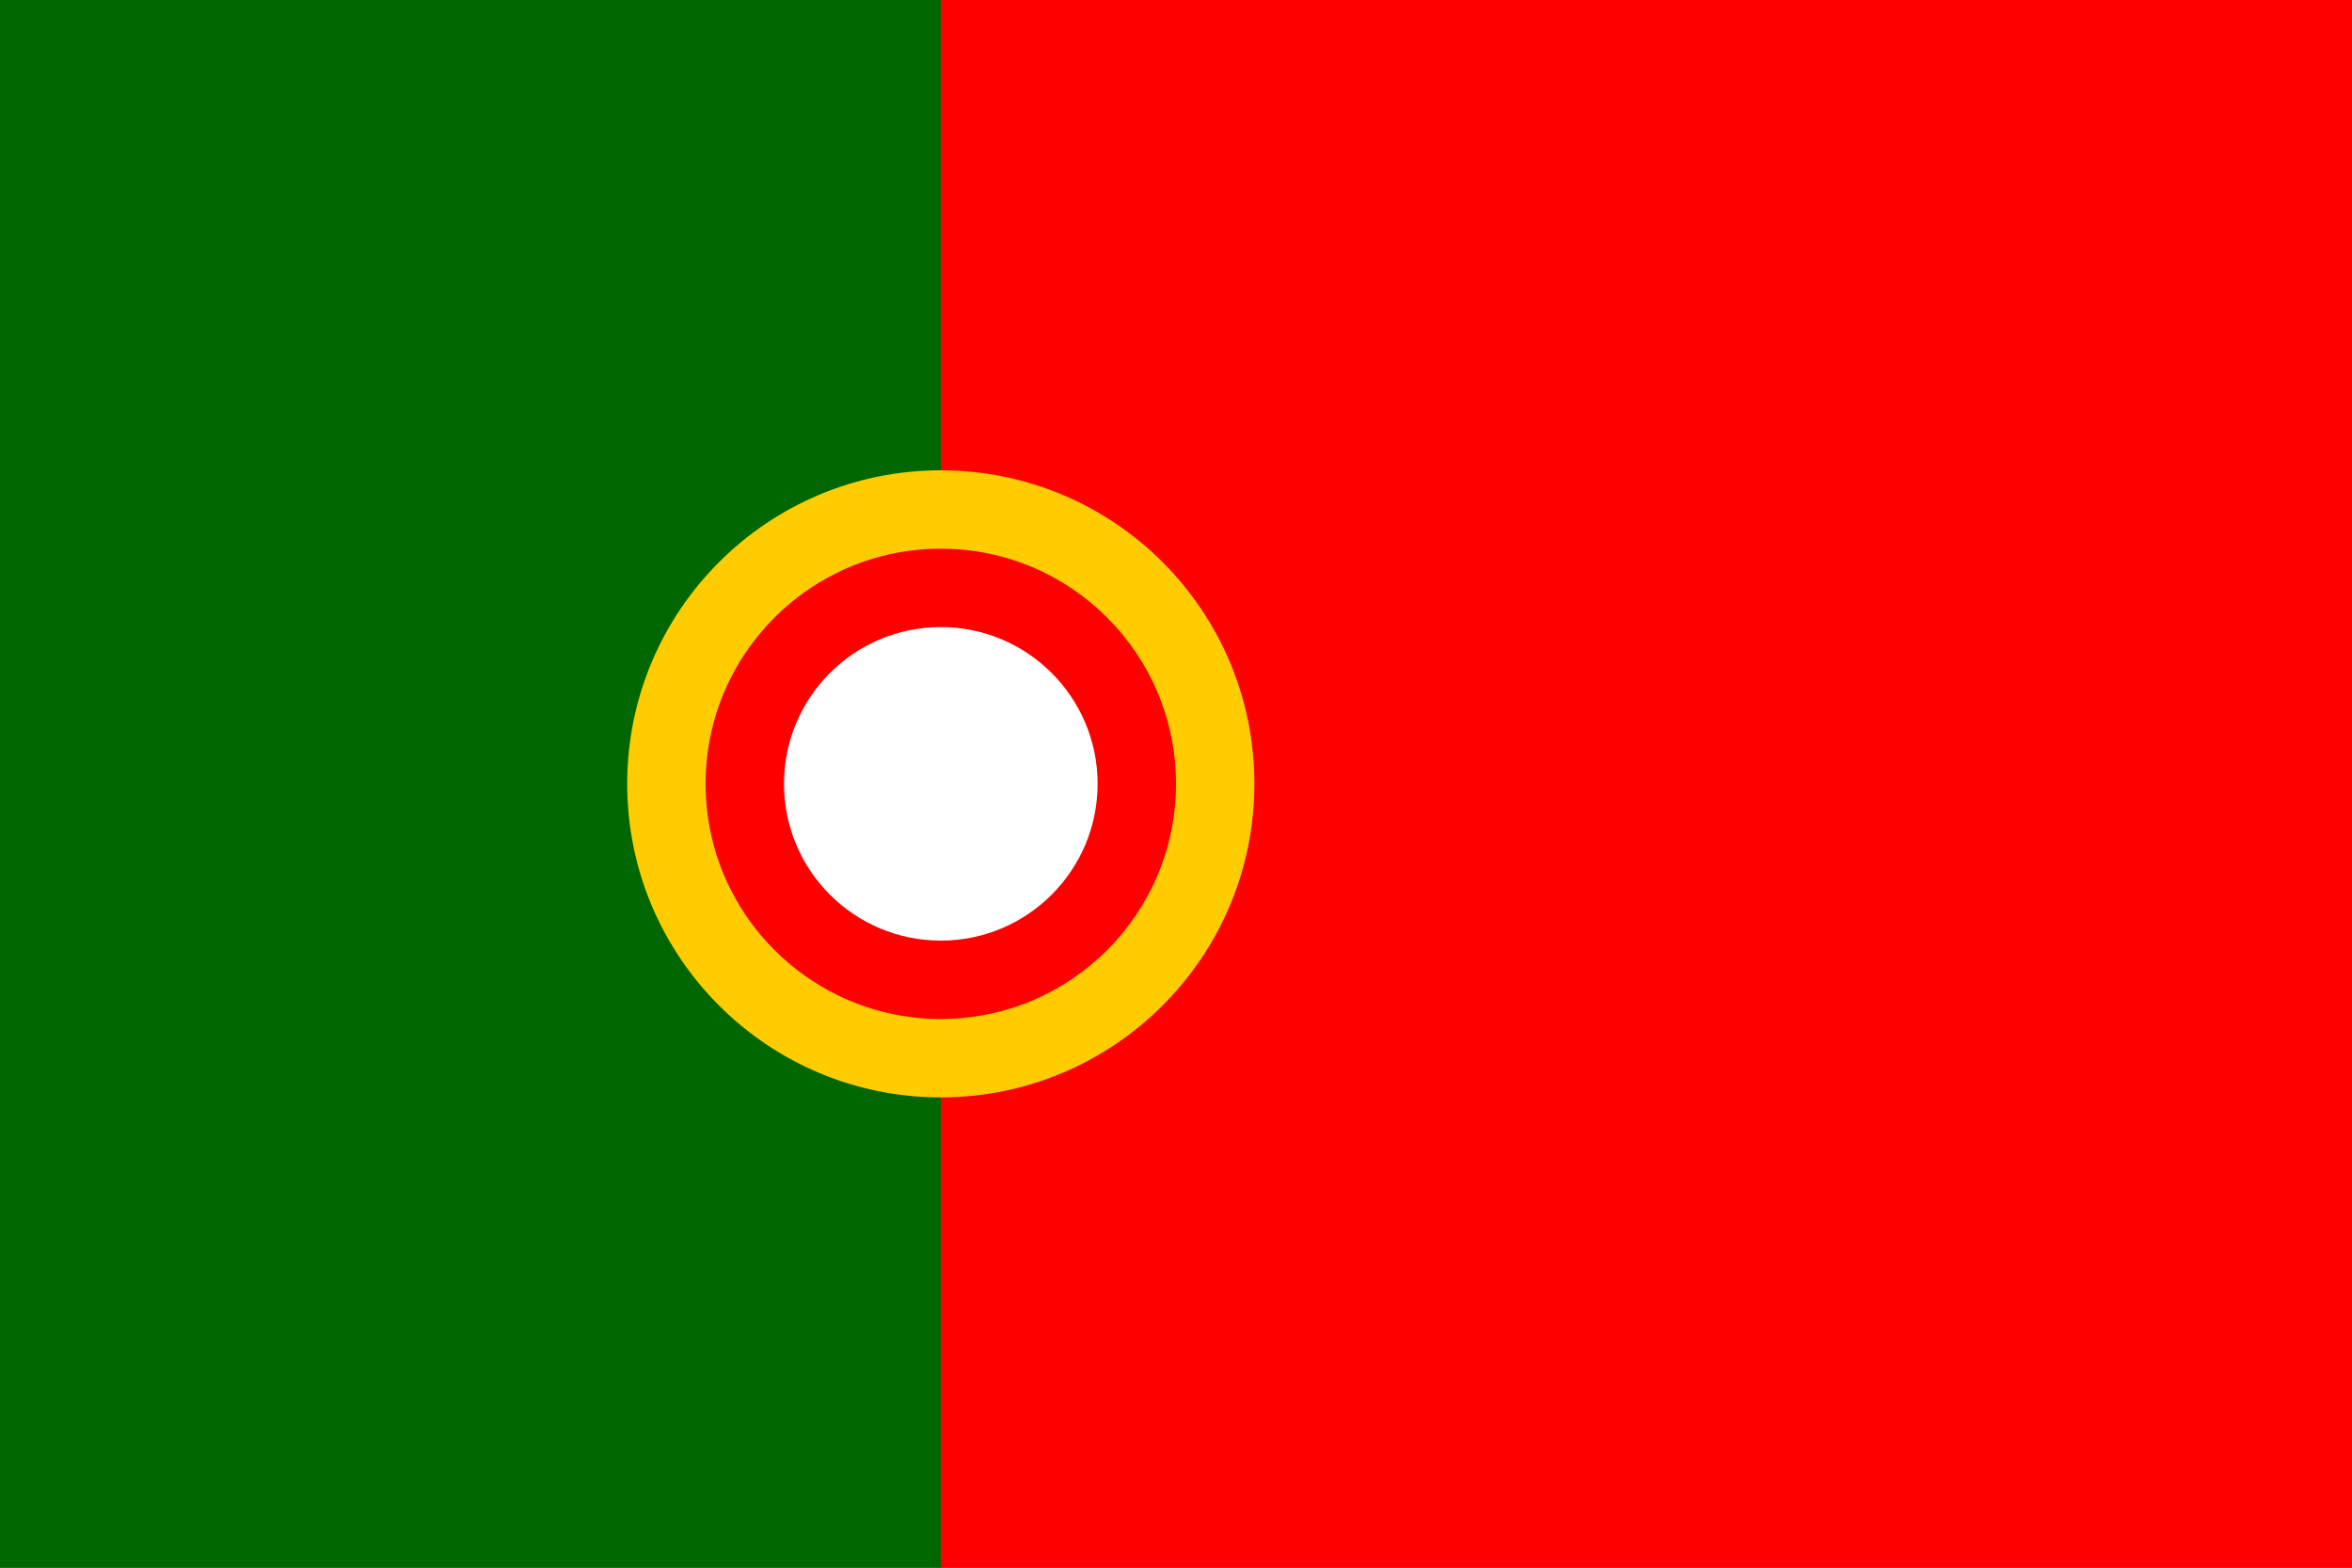 <svg xmlns="http://www.w3.org/2000/svg" viewBox="0 0 60 40">
  <rect x="0" y="0" width="60" height="40" fill="#333333" stroke="none"/>
  <rect width="24" height="40" fill="#006600"/>
  <rect x="24" width="36" height="40" fill="#FF0000"/>
  <circle cx="24" cy="20" r="8" fill="#FFCC00"/>
  <circle cx="24" cy="20" r="6" fill="#FF0000"/>
  <circle cx="24" cy="20" r="4" fill="#FFFFFF"/>
</svg>
